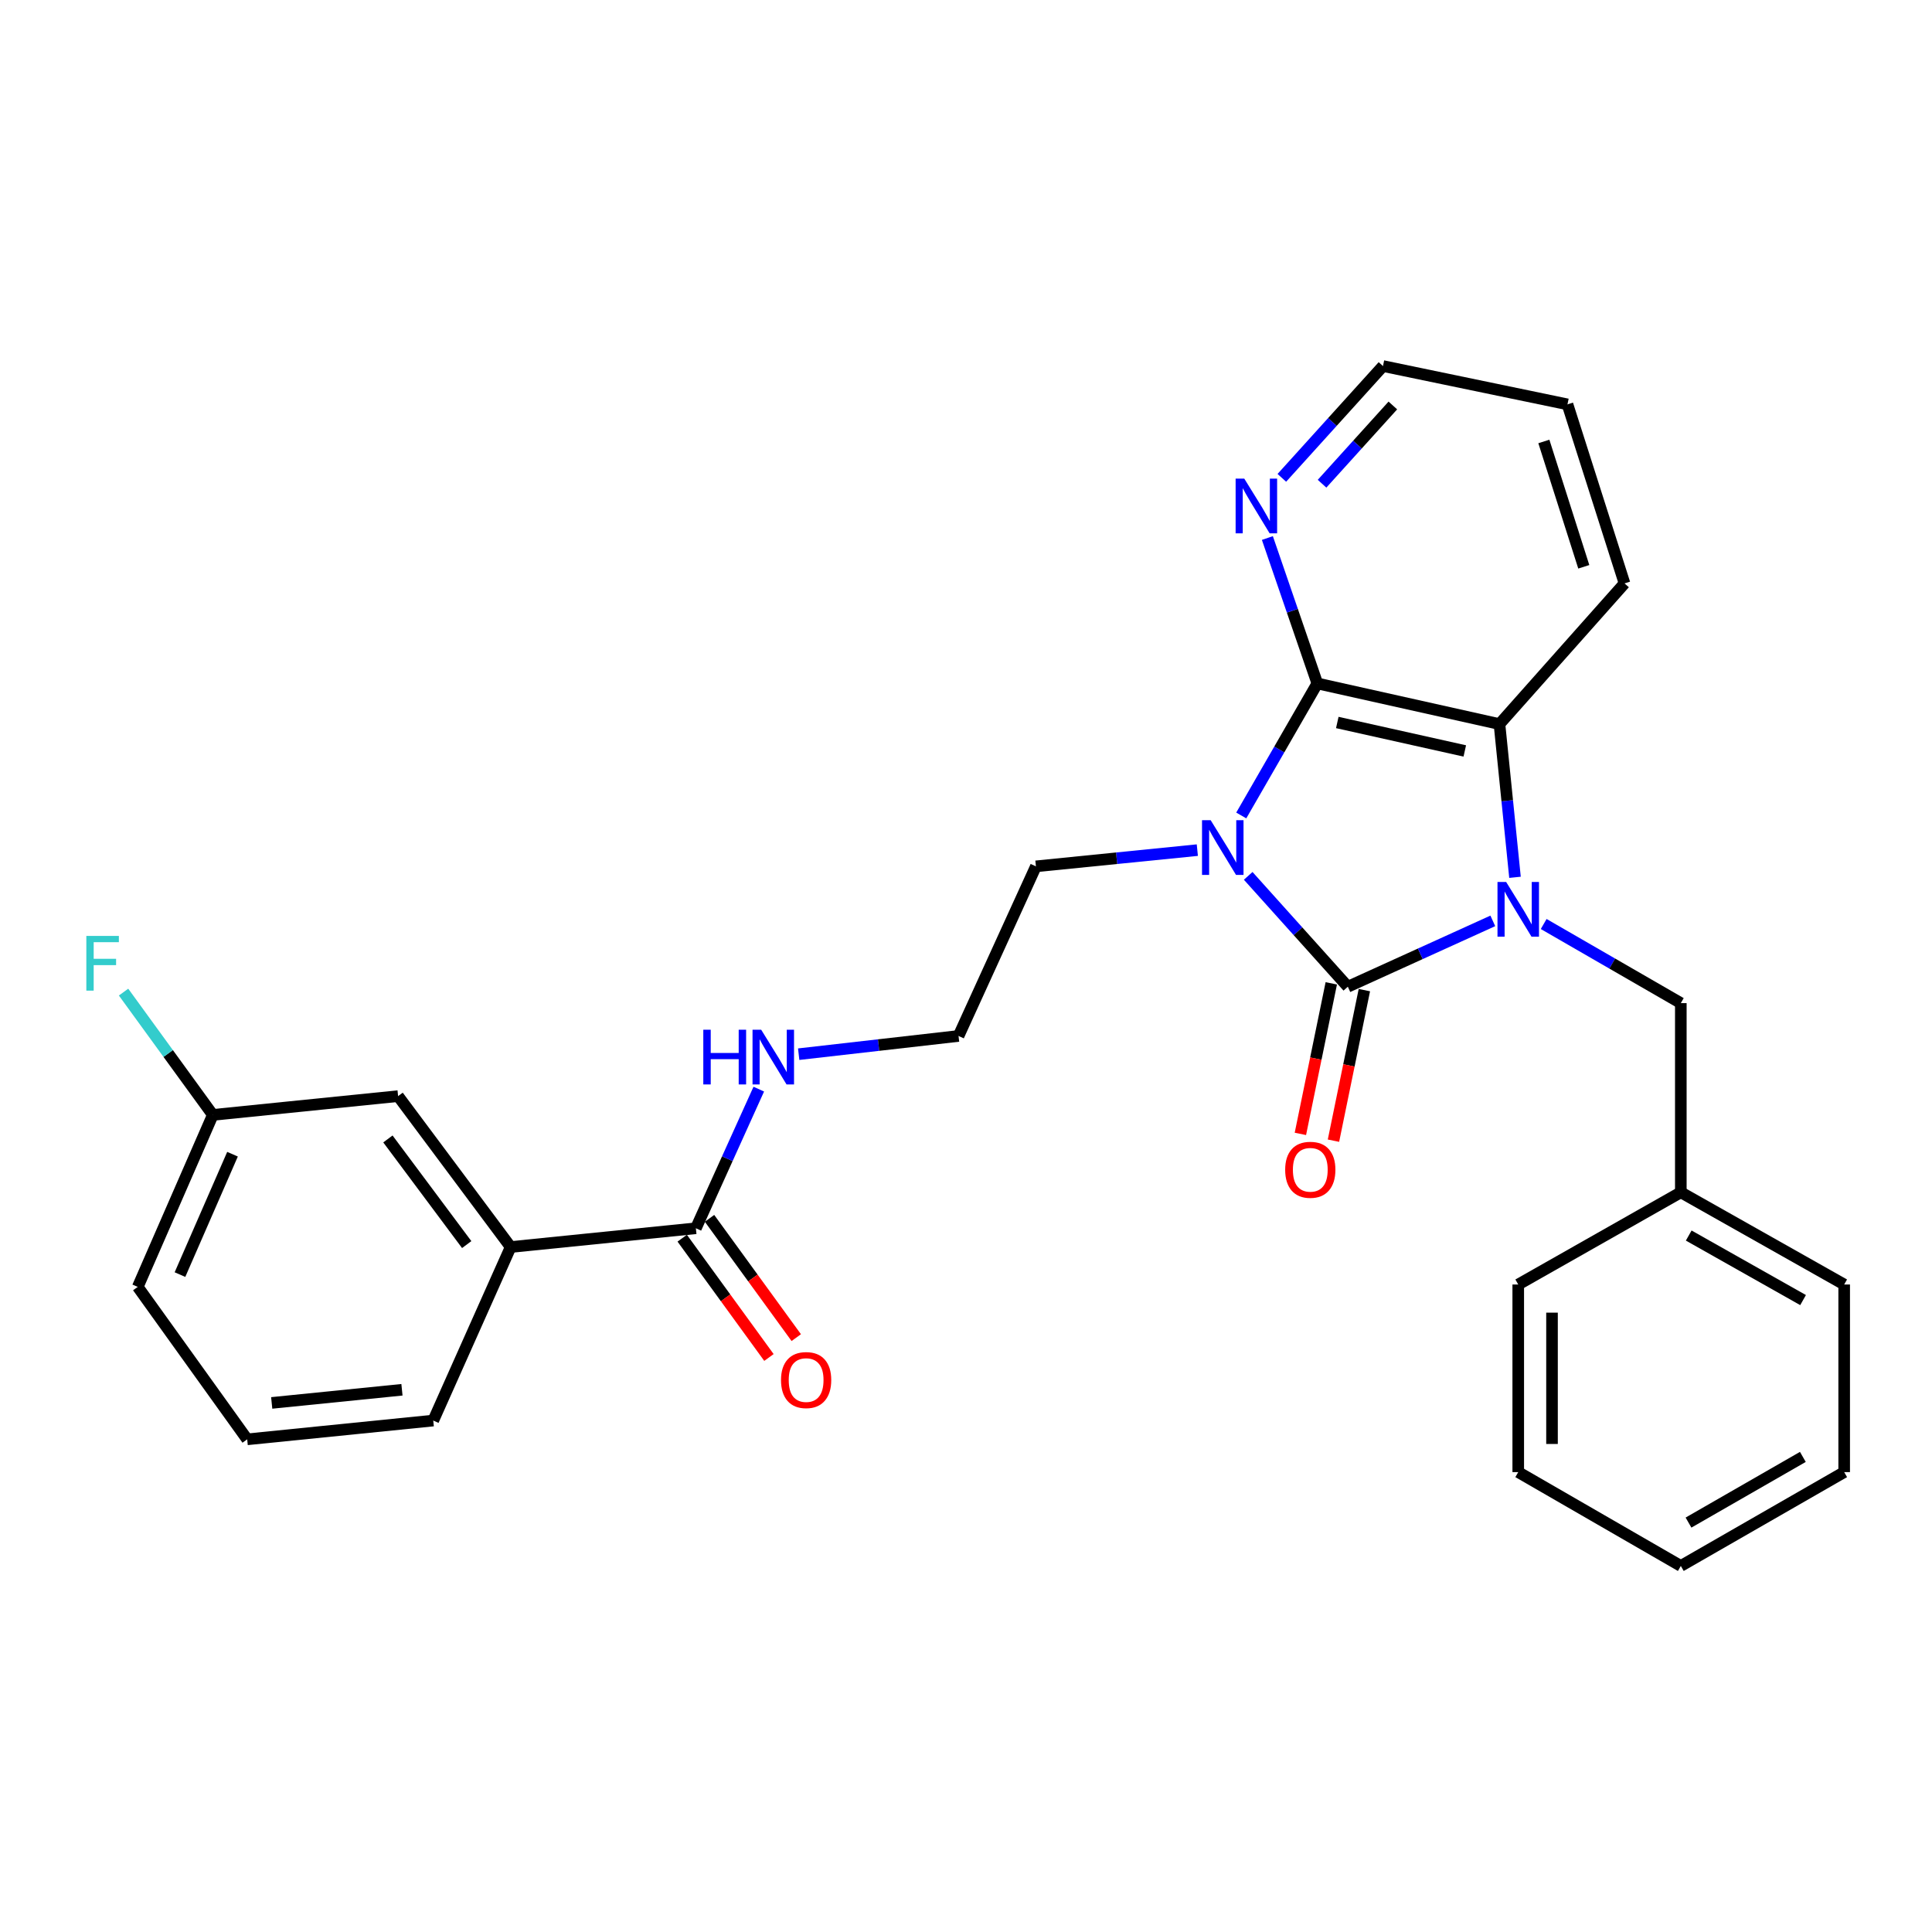 <?xml version='1.0' encoding='iso-8859-1'?>
<svg version='1.1' baseProfile='full'
              xmlns='http://www.w3.org/2000/svg'
                      xmlns:rdkit='http://www.rdkit.org/xml'
                      xmlns:xlink='http://www.w3.org/1999/xlink'
                  xml:space='preserve'
width='1000px' height='1000px' viewBox='0 0 1000 1000'>
<!-- END OF HEADER -->
<rect style='opacity:1.0;fill:#FFFFFF;stroke:none' width='1000' height='1000' x='0' y='0'> </rect>
<path class='bond-0' d='M 646.066,453.345 L 671.849,482.037' style='fill:none;fill-rule:evenodd;stroke:#0000FF;stroke-width:6px;stroke-linecap:butt;stroke-linejoin:miter;stroke-opacity:1' />
<path class='bond-0' d='M 671.849,482.037 L 697.633,510.73' style='fill:none;fill-rule:evenodd;stroke:#000000;stroke-width:6px;stroke-linecap:butt;stroke-linejoin:miter;stroke-opacity:1' />
<path class='bond-2' d='M 642.474,422.088 L 662.159,387.917' style='fill:none;fill-rule:evenodd;stroke:#0000FF;stroke-width:6px;stroke-linecap:butt;stroke-linejoin:miter;stroke-opacity:1' />
<path class='bond-2' d='M 662.159,387.917 L 681.844,353.745' style='fill:none;fill-rule:evenodd;stroke:#000000;stroke-width:6px;stroke-linecap:butt;stroke-linejoin:miter;stroke-opacity:1' />
<path class='bond-11' d='M 619.735,440.023 L 577.963,444.221' style='fill:none;fill-rule:evenodd;stroke:#0000FF;stroke-width:6px;stroke-linecap:butt;stroke-linejoin:miter;stroke-opacity:1' />
<path class='bond-11' d='M 577.963,444.221 L 536.191,448.419' style='fill:none;fill-rule:evenodd;stroke:#000000;stroke-width:6px;stroke-linecap:butt;stroke-linejoin:miter;stroke-opacity:1' />
<path class='bond-1' d='M 697.633,510.73 L 735.156,493.687' style='fill:none;fill-rule:evenodd;stroke:#000000;stroke-width:6px;stroke-linecap:butt;stroke-linejoin:miter;stroke-opacity:1' />
<path class='bond-1' d='M 735.156,493.687 L 772.678,476.644' style='fill:none;fill-rule:evenodd;stroke:#0000FF;stroke-width:6px;stroke-linecap:butt;stroke-linejoin:miter;stroke-opacity:1' />
<path class='bond-7' d='M 689.072,508.973 L 681.075,547.937' style='fill:none;fill-rule:evenodd;stroke:#000000;stroke-width:6px;stroke-linecap:butt;stroke-linejoin:miter;stroke-opacity:1' />
<path class='bond-7' d='M 681.075,547.937 L 673.077,586.901' style='fill:none;fill-rule:evenodd;stroke:#FF0000;stroke-width:6px;stroke-linecap:butt;stroke-linejoin:miter;stroke-opacity:1' />
<path class='bond-7' d='M 706.194,512.487 L 698.196,551.451' style='fill:none;fill-rule:evenodd;stroke:#000000;stroke-width:6px;stroke-linecap:butt;stroke-linejoin:miter;stroke-opacity:1' />
<path class='bond-7' d='M 698.196,551.451 L 690.199,590.416' style='fill:none;fill-rule:evenodd;stroke:#FF0000;stroke-width:6px;stroke-linecap:butt;stroke-linejoin:miter;stroke-opacity:1' />
<path class='bond-5' d='M 799.009,478.263 L 834.499,498.74' style='fill:none;fill-rule:evenodd;stroke:#0000FF;stroke-width:6px;stroke-linecap:butt;stroke-linejoin:miter;stroke-opacity:1' />
<path class='bond-5' d='M 834.499,498.74 L 869.989,519.216' style='fill:none;fill-rule:evenodd;stroke:#000000;stroke-width:6px;stroke-linecap:butt;stroke-linejoin:miter;stroke-opacity:1' />
<path class='bond-28' d='M 784.161,454.096 L 780.141,414.442' style='fill:none;fill-rule:evenodd;stroke:#0000FF;stroke-width:6px;stroke-linecap:butt;stroke-linejoin:miter;stroke-opacity:1' />
<path class='bond-28' d='M 780.141,414.442 L 776.12,374.787' style='fill:none;fill-rule:evenodd;stroke:#000000;stroke-width:6px;stroke-linecap:butt;stroke-linejoin:miter;stroke-opacity:1' />
<path class='bond-3' d='M 681.844,353.745 L 776.12,374.787' style='fill:none;fill-rule:evenodd;stroke:#000000;stroke-width:6px;stroke-linecap:butt;stroke-linejoin:miter;stroke-opacity:1' />
<path class='bond-3' d='M 692.178,373.96 L 758.172,388.689' style='fill:none;fill-rule:evenodd;stroke:#000000;stroke-width:6px;stroke-linecap:butt;stroke-linejoin:miter;stroke-opacity:1' />
<path class='bond-6' d='M 681.844,353.745 L 668.919,316.114' style='fill:none;fill-rule:evenodd;stroke:#000000;stroke-width:6px;stroke-linecap:butt;stroke-linejoin:miter;stroke-opacity:1' />
<path class='bond-6' d='M 668.919,316.114 L 655.993,278.484' style='fill:none;fill-rule:evenodd;stroke:#0000FF;stroke-width:6px;stroke-linecap:butt;stroke-linejoin:miter;stroke-opacity:1' />
<path class='bond-17' d='M 776.12,374.787 L 840.849,301.97' style='fill:none;fill-rule:evenodd;stroke:#000000;stroke-width:6px;stroke-linecap:butt;stroke-linejoin:miter;stroke-opacity:1' />
<path class='bond-4' d='M 360.184,635.749 L 376.465,599.741' style='fill:none;fill-rule:evenodd;stroke:#000000;stroke-width:6px;stroke-linecap:butt;stroke-linejoin:miter;stroke-opacity:1' />
<path class='bond-4' d='M 376.465,599.741 L 392.746,563.734' style='fill:none;fill-rule:evenodd;stroke:#0000FF;stroke-width:6px;stroke-linecap:butt;stroke-linejoin:miter;stroke-opacity:1' />
<path class='bond-8' d='M 360.184,635.749 L 264.315,645.459' style='fill:none;fill-rule:evenodd;stroke:#000000;stroke-width:6px;stroke-linecap:butt;stroke-linejoin:miter;stroke-opacity:1' />
<path class='bond-10' d='M 353.116,640.888 L 375.561,671.759' style='fill:none;fill-rule:evenodd;stroke:#000000;stroke-width:6px;stroke-linecap:butt;stroke-linejoin:miter;stroke-opacity:1' />
<path class='bond-10' d='M 375.561,671.759 L 398.007,702.629' style='fill:none;fill-rule:evenodd;stroke:#FF0000;stroke-width:6px;stroke-linecap:butt;stroke-linejoin:miter;stroke-opacity:1' />
<path class='bond-10' d='M 367.252,630.609 L 389.698,661.48' style='fill:none;fill-rule:evenodd;stroke:#000000;stroke-width:6px;stroke-linecap:butt;stroke-linejoin:miter;stroke-opacity:1' />
<path class='bond-10' d='M 389.698,661.48 L 412.143,692.351' style='fill:none;fill-rule:evenodd;stroke:#FF0000;stroke-width:6px;stroke-linecap:butt;stroke-linejoin:miter;stroke-opacity:1' />
<path class='bond-14' d='M 869.989,519.216 L 869.989,617.134' style='fill:none;fill-rule:evenodd;stroke:#000000;stroke-width:6px;stroke-linecap:butt;stroke-linejoin:miter;stroke-opacity:1' />
<path class='bond-20' d='M 663.478,247.327 L 689.654,218.398' style='fill:none;fill-rule:evenodd;stroke:#0000FF;stroke-width:6px;stroke-linecap:butt;stroke-linejoin:miter;stroke-opacity:1' />
<path class='bond-20' d='M 689.654,218.398 L 715.83,189.468' style='fill:none;fill-rule:evenodd;stroke:#000000;stroke-width:6px;stroke-linecap:butt;stroke-linejoin:miter;stroke-opacity:1' />
<path class='bond-20' d='M 684.291,250.375 L 702.614,230.124' style='fill:none;fill-rule:evenodd;stroke:#0000FF;stroke-width:6px;stroke-linecap:butt;stroke-linejoin:miter;stroke-opacity:1' />
<path class='bond-20' d='M 702.614,230.124 L 720.938,209.874' style='fill:none;fill-rule:evenodd;stroke:#000000;stroke-width:6px;stroke-linecap:butt;stroke-linejoin:miter;stroke-opacity:1' />
<path class='bond-9' d='M 264.315,645.459 L 206.054,567.35' style='fill:none;fill-rule:evenodd;stroke:#000000;stroke-width:6px;stroke-linecap:butt;stroke-linejoin:miter;stroke-opacity:1' />
<path class='bond-9' d='M 241.566,644.193 L 200.783,589.516' style='fill:none;fill-rule:evenodd;stroke:#000000;stroke-width:6px;stroke-linecap:butt;stroke-linejoin:miter;stroke-opacity:1' />
<path class='bond-18' d='M 264.315,645.459 L 224.251,735.278' style='fill:none;fill-rule:evenodd;stroke:#000000;stroke-width:6px;stroke-linecap:butt;stroke-linejoin:miter;stroke-opacity:1' />
<path class='bond-13' d='M 206.054,567.35 L 110.156,577.07' style='fill:none;fill-rule:evenodd;stroke:#000000;stroke-width:6px;stroke-linecap:butt;stroke-linejoin:miter;stroke-opacity:1' />
<path class='bond-16' d='M 536.191,448.419 L 496.137,536.209' style='fill:none;fill-rule:evenodd;stroke:#000000;stroke-width:6px;stroke-linecap:butt;stroke-linejoin:miter;stroke-opacity:1' />
<path class='bond-12' d='M 413.401,545.643 L 454.769,540.926' style='fill:none;fill-rule:evenodd;stroke:#0000FF;stroke-width:6px;stroke-linecap:butt;stroke-linejoin:miter;stroke-opacity:1' />
<path class='bond-12' d='M 454.769,540.926 L 496.137,536.209' style='fill:none;fill-rule:evenodd;stroke:#000000;stroke-width:6px;stroke-linecap:butt;stroke-linejoin:miter;stroke-opacity:1' />
<path class='bond-15' d='M 110.156,577.07 L 87.055,545.291' style='fill:none;fill-rule:evenodd;stroke:#000000;stroke-width:6px;stroke-linecap:butt;stroke-linejoin:miter;stroke-opacity:1' />
<path class='bond-15' d='M 87.055,545.291 L 63.954,513.512' style='fill:none;fill-rule:evenodd;stroke:#33CCCC;stroke-width:6px;stroke-linecap:butt;stroke-linejoin:miter;stroke-opacity:1' />
<path class='bond-31' d='M 110.156,577.07 L 71.305,666.093' style='fill:none;fill-rule:evenodd;stroke:#000000;stroke-width:6px;stroke-linecap:butt;stroke-linejoin:miter;stroke-opacity:1' />
<path class='bond-31' d='M 120.348,597.414 L 93.152,659.731' style='fill:none;fill-rule:evenodd;stroke:#000000;stroke-width:6px;stroke-linecap:butt;stroke-linejoin:miter;stroke-opacity:1' />
<path class='bond-22' d='M 869.989,617.134 L 954.545,664.86' style='fill:none;fill-rule:evenodd;stroke:#000000;stroke-width:6px;stroke-linecap:butt;stroke-linejoin:miter;stroke-opacity:1' />
<path class='bond-22' d='M 874.081,639.514 L 933.271,672.922' style='fill:none;fill-rule:evenodd;stroke:#000000;stroke-width:6px;stroke-linecap:butt;stroke-linejoin:miter;stroke-opacity:1' />
<path class='bond-23' d='M 869.989,617.134 L 785.84,664.86' style='fill:none;fill-rule:evenodd;stroke:#000000;stroke-width:6px;stroke-linecap:butt;stroke-linejoin:miter;stroke-opacity:1' />
<path class='bond-29' d='M 840.849,301.97 L 811.32,209.296' style='fill:none;fill-rule:evenodd;stroke:#000000;stroke-width:6px;stroke-linecap:butt;stroke-linejoin:miter;stroke-opacity:1' />
<path class='bond-29' d='M 819.766,293.375 L 799.096,228.503' style='fill:none;fill-rule:evenodd;stroke:#000000;stroke-width:6px;stroke-linecap:butt;stroke-linejoin:miter;stroke-opacity:1' />
<path class='bond-19' d='M 224.251,735.278 L 127.945,744.998' style='fill:none;fill-rule:evenodd;stroke:#000000;stroke-width:6px;stroke-linecap:butt;stroke-linejoin:miter;stroke-opacity:1' />
<path class='bond-19' d='M 208.05,719.346 L 140.636,726.15' style='fill:none;fill-rule:evenodd;stroke:#000000;stroke-width:6px;stroke-linecap:butt;stroke-linejoin:miter;stroke-opacity:1' />
<path class='bond-21' d='M 127.945,744.998 L 71.305,666.093' style='fill:none;fill-rule:evenodd;stroke:#000000;stroke-width:6px;stroke-linecap:butt;stroke-linejoin:miter;stroke-opacity:1' />
<path class='bond-24' d='M 715.83,189.468 L 811.32,209.296' style='fill:none;fill-rule:evenodd;stroke:#000000;stroke-width:6px;stroke-linecap:butt;stroke-linejoin:miter;stroke-opacity:1' />
<path class='bond-26' d='M 954.545,664.86 L 954.545,761.962' style='fill:none;fill-rule:evenodd;stroke:#000000;stroke-width:6px;stroke-linecap:butt;stroke-linejoin:miter;stroke-opacity:1' />
<path class='bond-25' d='M 785.84,664.86 L 785.84,761.962' style='fill:none;fill-rule:evenodd;stroke:#000000;stroke-width:6px;stroke-linecap:butt;stroke-linejoin:miter;stroke-opacity:1' />
<path class='bond-25' d='M 803.319,679.425 L 803.319,747.397' style='fill:none;fill-rule:evenodd;stroke:#000000;stroke-width:6px;stroke-linecap:butt;stroke-linejoin:miter;stroke-opacity:1' />
<path class='bond-27' d='M 785.84,761.962 L 869.989,810.532' style='fill:none;fill-rule:evenodd;stroke:#000000;stroke-width:6px;stroke-linecap:butt;stroke-linejoin:miter;stroke-opacity:1' />
<path class='bond-30' d='M 954.545,761.962 L 869.989,810.532' style='fill:none;fill-rule:evenodd;stroke:#000000;stroke-width:6px;stroke-linecap:butt;stroke-linejoin:miter;stroke-opacity:1' />
<path class='bond-30' d='M 933.156,754.091 L 873.967,788.091' style='fill:none;fill-rule:evenodd;stroke:#000000;stroke-width:6px;stroke-linecap:butt;stroke-linejoin:miter;stroke-opacity:1' />
<path  class='atom-0' d='M 626.645 424.539
L 635.925 439.539
Q 636.845 441.019, 638.325 443.699
Q 639.805 446.379, 639.885 446.539
L 639.885 424.539
L 643.645 424.539
L 643.645 452.859
L 639.765 452.859
L 629.805 436.459
Q 628.645 434.539, 627.405 432.339
Q 626.205 430.139, 625.845 429.459
L 625.845 452.859
L 622.165 452.859
L 622.165 424.539
L 626.645 424.539
' fill='#0000FF'/>
<path  class='atom-2' d='M 779.58 456.505
L 788.86 471.505
Q 789.78 472.985, 791.26 475.665
Q 792.74 478.345, 792.82 478.505
L 792.82 456.505
L 796.58 456.505
L 796.58 484.825
L 792.7 484.825
L 782.74 468.425
Q 781.58 466.505, 780.34 464.305
Q 779.14 462.105, 778.78 461.425
L 778.78 484.825
L 775.1 484.825
L 775.1 456.505
L 779.58 456.505
' fill='#0000FF'/>
<path  class='atom-7' d='M 644.036 247.736
L 653.316 262.736
Q 654.236 264.216, 655.716 266.896
Q 657.196 269.576, 657.276 269.736
L 657.276 247.736
L 661.036 247.736
L 661.036 276.056
L 657.156 276.056
L 647.196 259.656
Q 646.036 257.736, 644.796 255.536
Q 643.596 253.336, 643.236 252.656
L 643.236 276.056
L 639.556 276.056
L 639.556 247.736
L 644.036 247.736
' fill='#0000FF'/>
<path  class='atom-8' d='M 665.203 605.475
Q 665.203 598.675, 668.563 594.875
Q 671.923 591.075, 678.203 591.075
Q 684.483 591.075, 687.843 594.875
Q 691.203 598.675, 691.203 605.475
Q 691.203 612.355, 687.803 616.275
Q 684.403 620.155, 678.203 620.155
Q 671.963 620.155, 668.563 616.275
Q 665.203 612.395, 665.203 605.475
M 678.203 616.955
Q 682.523 616.955, 684.843 614.075
Q 687.203 611.155, 687.203 605.475
Q 687.203 599.915, 684.843 597.115
Q 682.523 594.275, 678.203 594.275
Q 673.883 594.275, 671.523 597.075
Q 669.203 599.875, 669.203 605.475
Q 669.203 611.195, 671.523 614.075
Q 673.883 616.955, 678.203 616.955
' fill='#FF0000'/>
<path  class='atom-11' d='M 404.251 714.316
Q 404.251 707.516, 407.611 703.716
Q 410.971 699.916, 417.251 699.916
Q 423.531 699.916, 426.891 703.716
Q 430.251 707.516, 430.251 714.316
Q 430.251 721.196, 426.851 725.116
Q 423.451 728.996, 417.251 728.996
Q 411.011 728.996, 407.611 725.116
Q 404.251 721.236, 404.251 714.316
M 417.251 725.796
Q 421.571 725.796, 423.891 722.916
Q 426.251 719.996, 426.251 714.316
Q 426.251 708.756, 423.891 705.956
Q 421.571 703.116, 417.251 703.116
Q 412.931 703.116, 410.571 705.916
Q 408.251 708.716, 408.251 714.316
Q 408.251 720.036, 410.571 722.916
Q 412.931 725.796, 417.251 725.796
' fill='#FF0000'/>
<path  class='atom-13' d='M 364.028 532.983
L 367.868 532.983
L 367.868 545.023
L 382.348 545.023
L 382.348 532.983
L 386.188 532.983
L 386.188 561.303
L 382.348 561.303
L 382.348 548.223
L 367.868 548.223
L 367.868 561.303
L 364.028 561.303
L 364.028 532.983
' fill='#0000FF'/>
<path  class='atom-13' d='M 393.988 532.983
L 403.268 547.983
Q 404.188 549.463, 405.668 552.143
Q 407.148 554.823, 407.228 554.983
L 407.228 532.983
L 410.988 532.983
L 410.988 561.303
L 407.108 561.303
L 397.148 544.903
Q 395.988 542.983, 394.748 540.783
Q 393.548 538.583, 393.188 537.903
L 393.188 561.303
L 389.508 561.303
L 389.508 532.983
L 393.988 532.983
' fill='#0000FF'/>
<path  class='atom-16' d='M 44.689 484.432
L 61.529 484.432
L 61.529 487.672
L 48.489 487.672
L 48.489 496.272
L 60.089 496.272
L 60.089 499.552
L 48.489 499.552
L 48.489 512.752
L 44.689 512.752
L 44.689 484.432
' fill='#33CCCC'/>
</svg>
